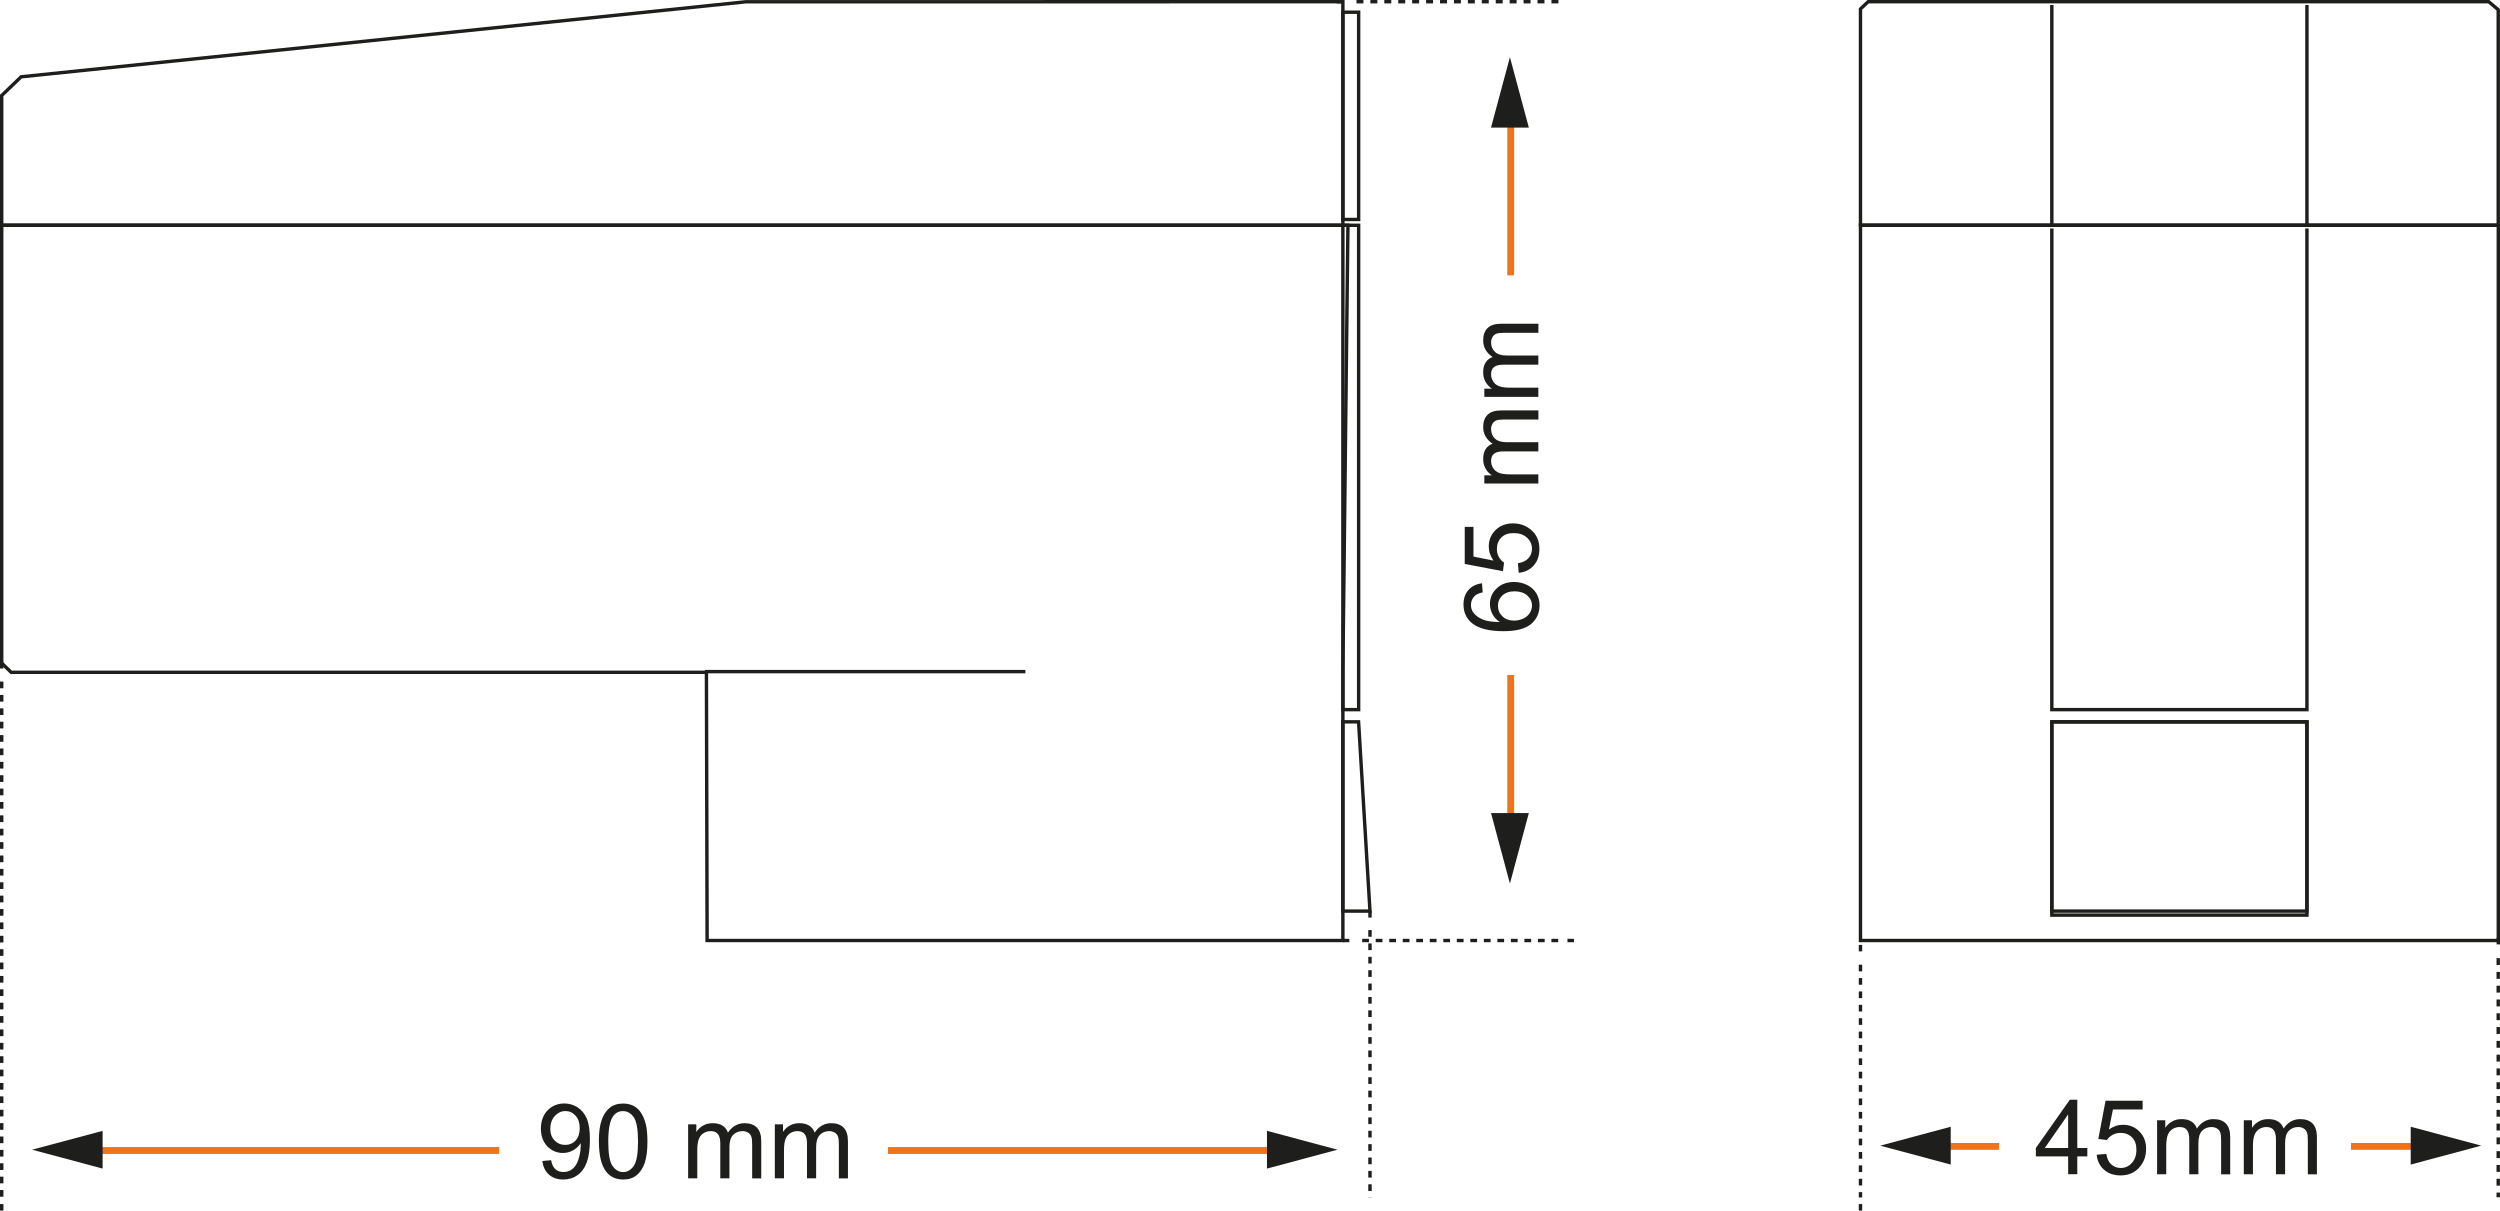 <?xml version="1.0" encoding="UTF-8"?> <svg xmlns="http://www.w3.org/2000/svg" xmlns:xlink="http://www.w3.org/1999/xlink" viewBox="0 0 366.21 177.34"><defs><style> .cls-1, .cls-2, .cls-3, .cls-4, .cls-5, .cls-6, .cls-7, .cls-8, .cls-9 { fill: none; } .cls-2 { stroke-dasharray: 0 0 1.02 1.02; } .cls-2, .cls-3, .cls-4, .cls-5, .cls-6, .cls-7, .cls-8, .cls-9 { stroke-miterlimit: 10; } .cls-2, .cls-3, .cls-4, .cls-6, .cls-7, .cls-8, .cls-9 { stroke: #1e1e1c; stroke-width: .5px; } .cls-3 { stroke-dasharray: 0 0 1.01 1.01; } .cls-10 { fill: #1e1e1c; } .cls-4 { stroke-dasharray: 0 0 .98 .98; } .cls-5 { stroke: #ee731b; } .cls-6 { stroke-dasharray: 0 0 .98 .98; } .cls-7 { stroke-dasharray: 0 0 .99 .99; } .cls-8 { stroke-dasharray: 0 0 .98 .98; } </style><clipPath id="clippath"><path class="cls-1" d="m300.55,33V.73v32.27Z"></path></clipPath></defs><g id="Zeichenebene"><polygon class="cls-9" points="196.71 137.77 103.58 137.77 103.48 98.48 1.63 98.48 .25 97.14 .25 32.99 197.45 32.99 196.71 98.3 196.71 137.77"></polygon><polygon class="cls-9" points="196.71 32.99 109.22 32.99 .25 32.99 .25 13.99 3.1 11.25 109.26 .26 196.71 .25 196.71 32.99"></polygon><rect class="cls-9" x="196.71" y="1.79" width="2.31" height="30.36"></rect><polygon class="cls-9" points="200.68 133.46 196.7 133.46 196.7 105.74 199.01 105.74 200.68 133.46"></polygon><line class="cls-9" x1="103.28" y1="98.38" x2="150.21" y2="98.38"></line><rect class="cls-9" x="196.71" y="33" width="2.31" height="70.95"></rect><line class="cls-9" x1=".25" y1="96.98" x2=".25" y2="97.93"></line><line class="cls-6" x1=".25" y1="99.84" x2=".25" y2="175.43"></line><path class="cls-9" d="m200.68,133.46v.95M.25,176.38v.95"></path><line class="cls-8" x1="200.68" y1="136.24" x2="200.68" y2="175.47"></line><line class="cls-9" x1="196.71" y1="137.77" x2="197.66" y2="137.77"></line><line class="cls-7" x1="199.54" y1="137.77" x2="228.68" y2="137.77"></line><path class="cls-9" d="m195.82.25h.95m32.84,137.52h.95"></path><line class="cls-2" x1="198.7" y1=".25" x2="228.65" y2=".25"></line><rect class="cls-9" x="272.53" y="32.99" width="93.43" height="104.78"></rect><polygon class="cls-9" points="365.95 32.99 272.53 32.99 272.53 1.31 273.65 .25 364.56 .25 365.95 1.43 365.95 32.99"></polygon><path class="cls-9" d="m337.93,105.74h-37.37v27.72h37.37v-27.72Zm-37.37-72.27v70.48h37.37V33.47"></path><line class="cls-9" x1="300.56" y1="32.99" x2="300.56" y2=".73"></line><line class="cls-9" x1="337.93" y1=".73" x2="337.93" y2="32.99"></line><line class="cls-9" x1="272.53" y1="138.41" x2="272.53" y2="139.36"></line><line class="cls-4" x1="272.53" y1="141.31" x2="272.53" y2="175.41"></line><path class="cls-9" d="m365.96,137.39v.95m-93.43,38.04v.95"></path><line class="cls-3" x1="365.95" y1="140.35" x2="365.95" y2="175.38"></line><rect class="cls-9" x="300.56" y="105.74" width="37.37" height="28.31"></rect></g><g id="Pfeile"><g><path class="cls-10" d="m79.44,170.07l1.29-.12c.11.6.32,1.04.62,1.32.31.27.7.41,1.18.41.41,0,.77-.09,1.08-.28.31-.19.56-.44.76-.76.2-.31.36-.74.5-1.28.13-.54.2-1.08.2-1.64,0-.06,0-.15,0-.27-.27.43-.63.77-1.1,1.04-.46.27-.97.4-1.51.4-.9,0-1.67-.33-2.29-.98-.62-.65-.94-1.52-.94-2.59s.33-2,.98-2.67c.65-.67,1.47-1.01,2.45-1.01.71,0,1.36.19,1.95.57s1.03.93,1.34,1.63c.3.71.46,1.73.46,3.07s-.15,2.5-.45,3.33c-.3.83-.75,1.45-1.35,1.89-.6.43-1.3.65-2.1.65-.85,0-1.55-.24-2.09-.71s-.87-1.14-.97-2Zm5.48-4.81c0-.77-.2-1.38-.61-1.83-.41-.45-.9-.68-1.48-.68s-1.11.24-1.56.73-.66,1.12-.66,1.89c0,.69.21,1.26.63,1.69.42.43.94.65,1.55.65s1.13-.22,1.53-.65c.4-.43.6-1.04.6-1.8Z"></path><path class="cls-10" d="m87.72,167.22c0-1.29.13-2.33.4-3.11.26-.79.66-1.39,1.18-1.82s1.18-.64,1.98-.64c.58,0,1.1.12,1.54.35s.81.58,1.09,1.02c.29.44.51.99.68,1.62.16.64.25,1.5.25,2.58,0,1.28-.13,2.31-.39,3.1-.26.79-.66,1.39-1.18,1.82-.52.43-1.18.64-1.98.64-1.05,0-1.88-.38-2.48-1.13-.72-.91-1.08-2.39-1.08-4.44Zm1.38,0c0,1.79.21,2.98.63,3.58.42.59.94.89,1.55.89s1.13-.3,1.55-.89c.42-.6.63-1.79.63-3.57s-.21-2.99-.63-3.58c-.42-.59-.94-.89-1.57-.89s-1.11.26-1.47.78c-.46.67-.69,1.89-.69,3.68Z"></path><path class="cls-10" d="m100.8,172.6v-7.9h1.2v1.11c.25-.39.58-.7.99-.93.41-.24.88-.35,1.41-.35.58,0,1.07.12,1.44.36.38.24.64.58.79,1.02.62-.92,1.44-1.38,2.44-1.38.78,0,1.39.22,1.81.65.42.43.63,1.1.63,2.01v5.43h-1.33v-4.98c0-.54-.04-.92-.13-1.16-.09-.24-.24-.43-.47-.57-.23-.14-.5-.22-.8-.22-.56,0-1.02.18-1.38.55-.37.37-.55.96-.55,1.78v4.59h-1.34v-5.13c0-.6-.11-1.04-.33-1.34-.22-.3-.58-.45-1.07-.45-.38,0-.73.1-1.05.3-.32.2-.55.49-.7.87-.14.38-.22.93-.22,1.65v4.1h-1.34Z"></path><path class="cls-10" d="m113.5,172.6v-7.9h1.2v1.11c.25-.39.58-.7.99-.93.41-.24.88-.35,1.41-.35.58,0,1.07.12,1.44.36.38.24.64.58.79,1.02.62-.92,1.44-1.38,2.44-1.38.78,0,1.39.22,1.81.65.42.43.63,1.1.63,2.01v5.43h-1.33v-4.98c0-.54-.04-.92-.13-1.16-.09-.24-.24-.43-.47-.57-.23-.14-.5-.22-.8-.22-.56,0-1.02.18-1.38.55-.37.37-.55.96-.55,1.78v4.59h-1.34v-5.13c0-.6-.11-1.04-.33-1.34-.22-.3-.58-.45-1.07-.45-.38,0-.73.1-1.05.3-.32.2-.55.49-.7.87-.14.38-.22.93-.22,1.65v4.1h-1.34Z"></path></g><g><path class="cls-10" d="m217.09,85.44l.1,1.33c-.53.12-.91.29-1.15.51-.38.36-.57.81-.57,1.34,0,.43.12.8.36,1.12.31.42.76.75,1.35,1s1.43.37,2.52.38c-.49-.32-.86-.72-1.09-1.18s-.36-.96-.36-1.47c0-.89.33-1.65.99-2.28.66-.63,1.51-.94,2.55-.94.69,0,1.32.15,1.91.44.59.3,1.04.7,1.35,1.22s.47,1.1.47,1.76c0,1.12-.41,2.03-1.23,2.73s-2.17,1.06-4.06,1.06c-2.11,0-3.64-.39-4.6-1.17-.83-.68-1.25-1.59-1.25-2.75,0-.86.24-1.56.72-2.11s1.15-.88,2-.99Zm4.7,5.47c.46,0,.9-.1,1.33-.29.42-.2.74-.47.96-.82.22-.35.33-.72.33-1.11,0-.57-.23-1.05-.69-1.46-.46-.41-1.08-.61-1.86-.61s-1.35.2-1.78.6c-.43.4-.65.91-.65,1.52s.22,1.12.65,1.54c.43.42,1,.63,1.71.63Z"></path><path class="cls-10" d="m222.47,83.91l-.12-1.41c.68-.1,1.2-.35,1.54-.73.34-.38.52-.84.52-1.37,0-.64-.24-1.19-.73-1.64-.49-.45-1.13-.67-1.94-.67s-1.37.21-1.81.64c-.44.43-.66.99-.66,1.69,0,.43.1.82.29,1.17.2.35.45.62.76.82l-.16,1.26-5.6-1.06v-5.43h1.28v4.35l2.93.59c-.46-.66-.69-1.34-.69-2.06,0-.95.33-1.76.99-2.41.66-.65,1.51-.98,2.54-.98s1.84.29,2.56.86c.88.7,1.33,1.65,1.33,2.87,0,.99-.28,1.8-.83,2.43-.56.63-1.29.99-2.21,1.08Z"></path><path class="cls-10" d="m225.33,70.83h-7.9v-1.2h1.11c-.39-.25-.7-.58-.93-.99-.24-.41-.35-.88-.35-1.41,0-.58.12-1.06.36-1.44.24-.37.58-.64,1.02-.79-.92-.62-1.38-1.44-1.38-2.44,0-.78.22-1.39.65-1.81.43-.42,1.1-.63,2.01-.63h5.43v1.33h-4.98c-.54,0-.92.04-1.16.13-.24.09-.43.24-.57.47-.14.23-.22.5-.22.8,0,.56.18,1.02.55,1.38.37.37.96.55,1.78.55h4.59v1.34h-5.13c-.6,0-1.04.11-1.34.33-.3.22-.45.58-.45,1.07,0,.38.1.73.3,1.05.2.32.49.55.87.7s.93.22,1.65.22h4.1v1.34Z"></path><path class="cls-10" d="m225.33,58.13h-7.9v-1.2h1.11c-.39-.25-.7-.58-.93-.99-.24-.41-.35-.88-.35-1.41,0-.58.12-1.06.36-1.44.24-.37.58-.64,1.02-.79-.92-.62-1.38-1.44-1.38-2.44,0-.78.22-1.39.65-1.81.43-.42,1.1-.63,2.01-.63h5.43v1.33h-4.98c-.54,0-.92.04-1.16.13-.24.09-.43.24-.57.47-.14.23-.22.5-.22.8,0,.56.18,1.02.55,1.38.37.37.96.55,1.78.55h4.59v1.34h-5.13c-.6,0-1.04.11-1.34.33-.3.22-.45.58-.45,1.07,0,.38.1.73.3,1.05.2.32.49.55.87.7s.93.22,1.65.22h4.1v1.34Z"></path></g><g><path class="cls-5" d="m221.29,120.99v-22.11"></path><polygon class="cls-10" points="223.95 119.1 221.18 129.43 218.41 119.1 223.95 119.1"></polygon></g><g><line class="cls-5" x1="221.29" y1="40.34" x2="221.29" y2="17.07"></line><polygon class="cls-10" points="223.95 18.69 221.18 8.37 218.41 18.69 223.95 18.69"></polygon></g><g><path class="cls-5" d="m13.14,168.53h59.98"></path><polygon class="cls-10" points="15.03 171.18 4.7 168.41 15.03 165.65 15.03 171.18"></polygon></g><g><line class="cls-5" x1="130.07" y1="168.53" x2="187.21" y2="168.53"></line><polygon class="cls-10" points="185.59 171.18 195.92 168.41 185.59 165.65 185.59 171.18"></polygon></g><g><path class="cls-10" d="m302.95,172v-2.61h-4.73v-1.23l4.98-7.07h1.09v7.07h1.47v1.23h-1.47v2.61h-1.34Zm0-3.84v-4.92l-3.42,4.92h3.42Z"></path><path class="cls-10" d="m307.13,169.15l1.41-.12c.1.68.35,1.2.73,1.54.38.34.84.52,1.37.52.65,0,1.19-.24,1.64-.73s.67-1.13.67-1.94-.21-1.37-.64-1.81c-.43-.44-.99-.66-1.69-.66-.43,0-.82.1-1.17.29-.35.2-.62.45-.82.76l-1.26-.16,1.06-5.6h5.43v1.28h-4.35l-.59,2.93c.66-.46,1.34-.69,2.06-.69.95,0,1.76.33,2.41.99.66.66.98,1.51.98,2.54s-.29,1.84-.86,2.56c-.7.88-1.65,1.33-2.87,1.33-.99,0-1.8-.28-2.43-.83s-.99-1.29-1.08-2.21Z"></path><path class="cls-10" d="m315.98,172v-7.9h1.2v1.11c.25-.39.58-.7.99-.93.41-.24.88-.35,1.41-.35.58,0,1.07.12,1.44.36.38.24.64.58.79,1.02.62-.92,1.44-1.38,2.44-1.38.78,0,1.39.22,1.81.65.42.43.63,1.1.63,2.01v5.43h-1.33v-4.98c0-.54-.04-.92-.13-1.16-.09-.24-.24-.43-.47-.57-.23-.14-.5-.22-.8-.22-.56,0-1.02.18-1.38.55-.37.37-.55.96-.55,1.78v4.59h-1.34v-5.13c0-.6-.11-1.04-.33-1.34-.22-.3-.58-.45-1.07-.45-.38,0-.73.1-1.05.3-.32.2-.55.49-.7.87-.14.38-.22.93-.22,1.65v4.1h-1.34Z"></path><path class="cls-10" d="m328.68,172v-7.9h1.2v1.11c.25-.39.58-.7.99-.93.41-.24.88-.35,1.41-.35.58,0,1.07.12,1.44.36.38.24.64.58.79,1.02.62-.92,1.44-1.38,2.44-1.38.78,0,1.39.22,1.81.65.42.43.63,1.1.63,2.01v5.43h-1.33v-4.98c0-.54-.04-.92-.13-1.16-.09-.24-.24-.43-.47-.57-.23-.14-.5-.22-.8-.22-.56,0-1.02.18-1.38.55-.37.37-.55.96-.55,1.78v4.59h-1.34v-5.13c0-.6-.11-1.04-.33-1.34-.22-.3-.58-.45-1.07-.45-.38,0-.73.1-1.05.3-.32.2-.55.49-.7.87-.14.38-.22.93-.22,1.65v4.1h-1.34Z"></path></g><g><path class="cls-5" d="m283.86,167.93h8.96"></path><polygon class="cls-10" points="285.75 170.59 275.42 167.82 285.75 165.05 285.75 170.59"></polygon></g><g><line class="cls-5" x1="344.38" y1="167.93" x2="354.76" y2="167.93"></line><polygon class="cls-10" points="353.13 170.59 363.46 167.82 353.13 165.05 353.13 170.59"></polygon></g></g></svg> 